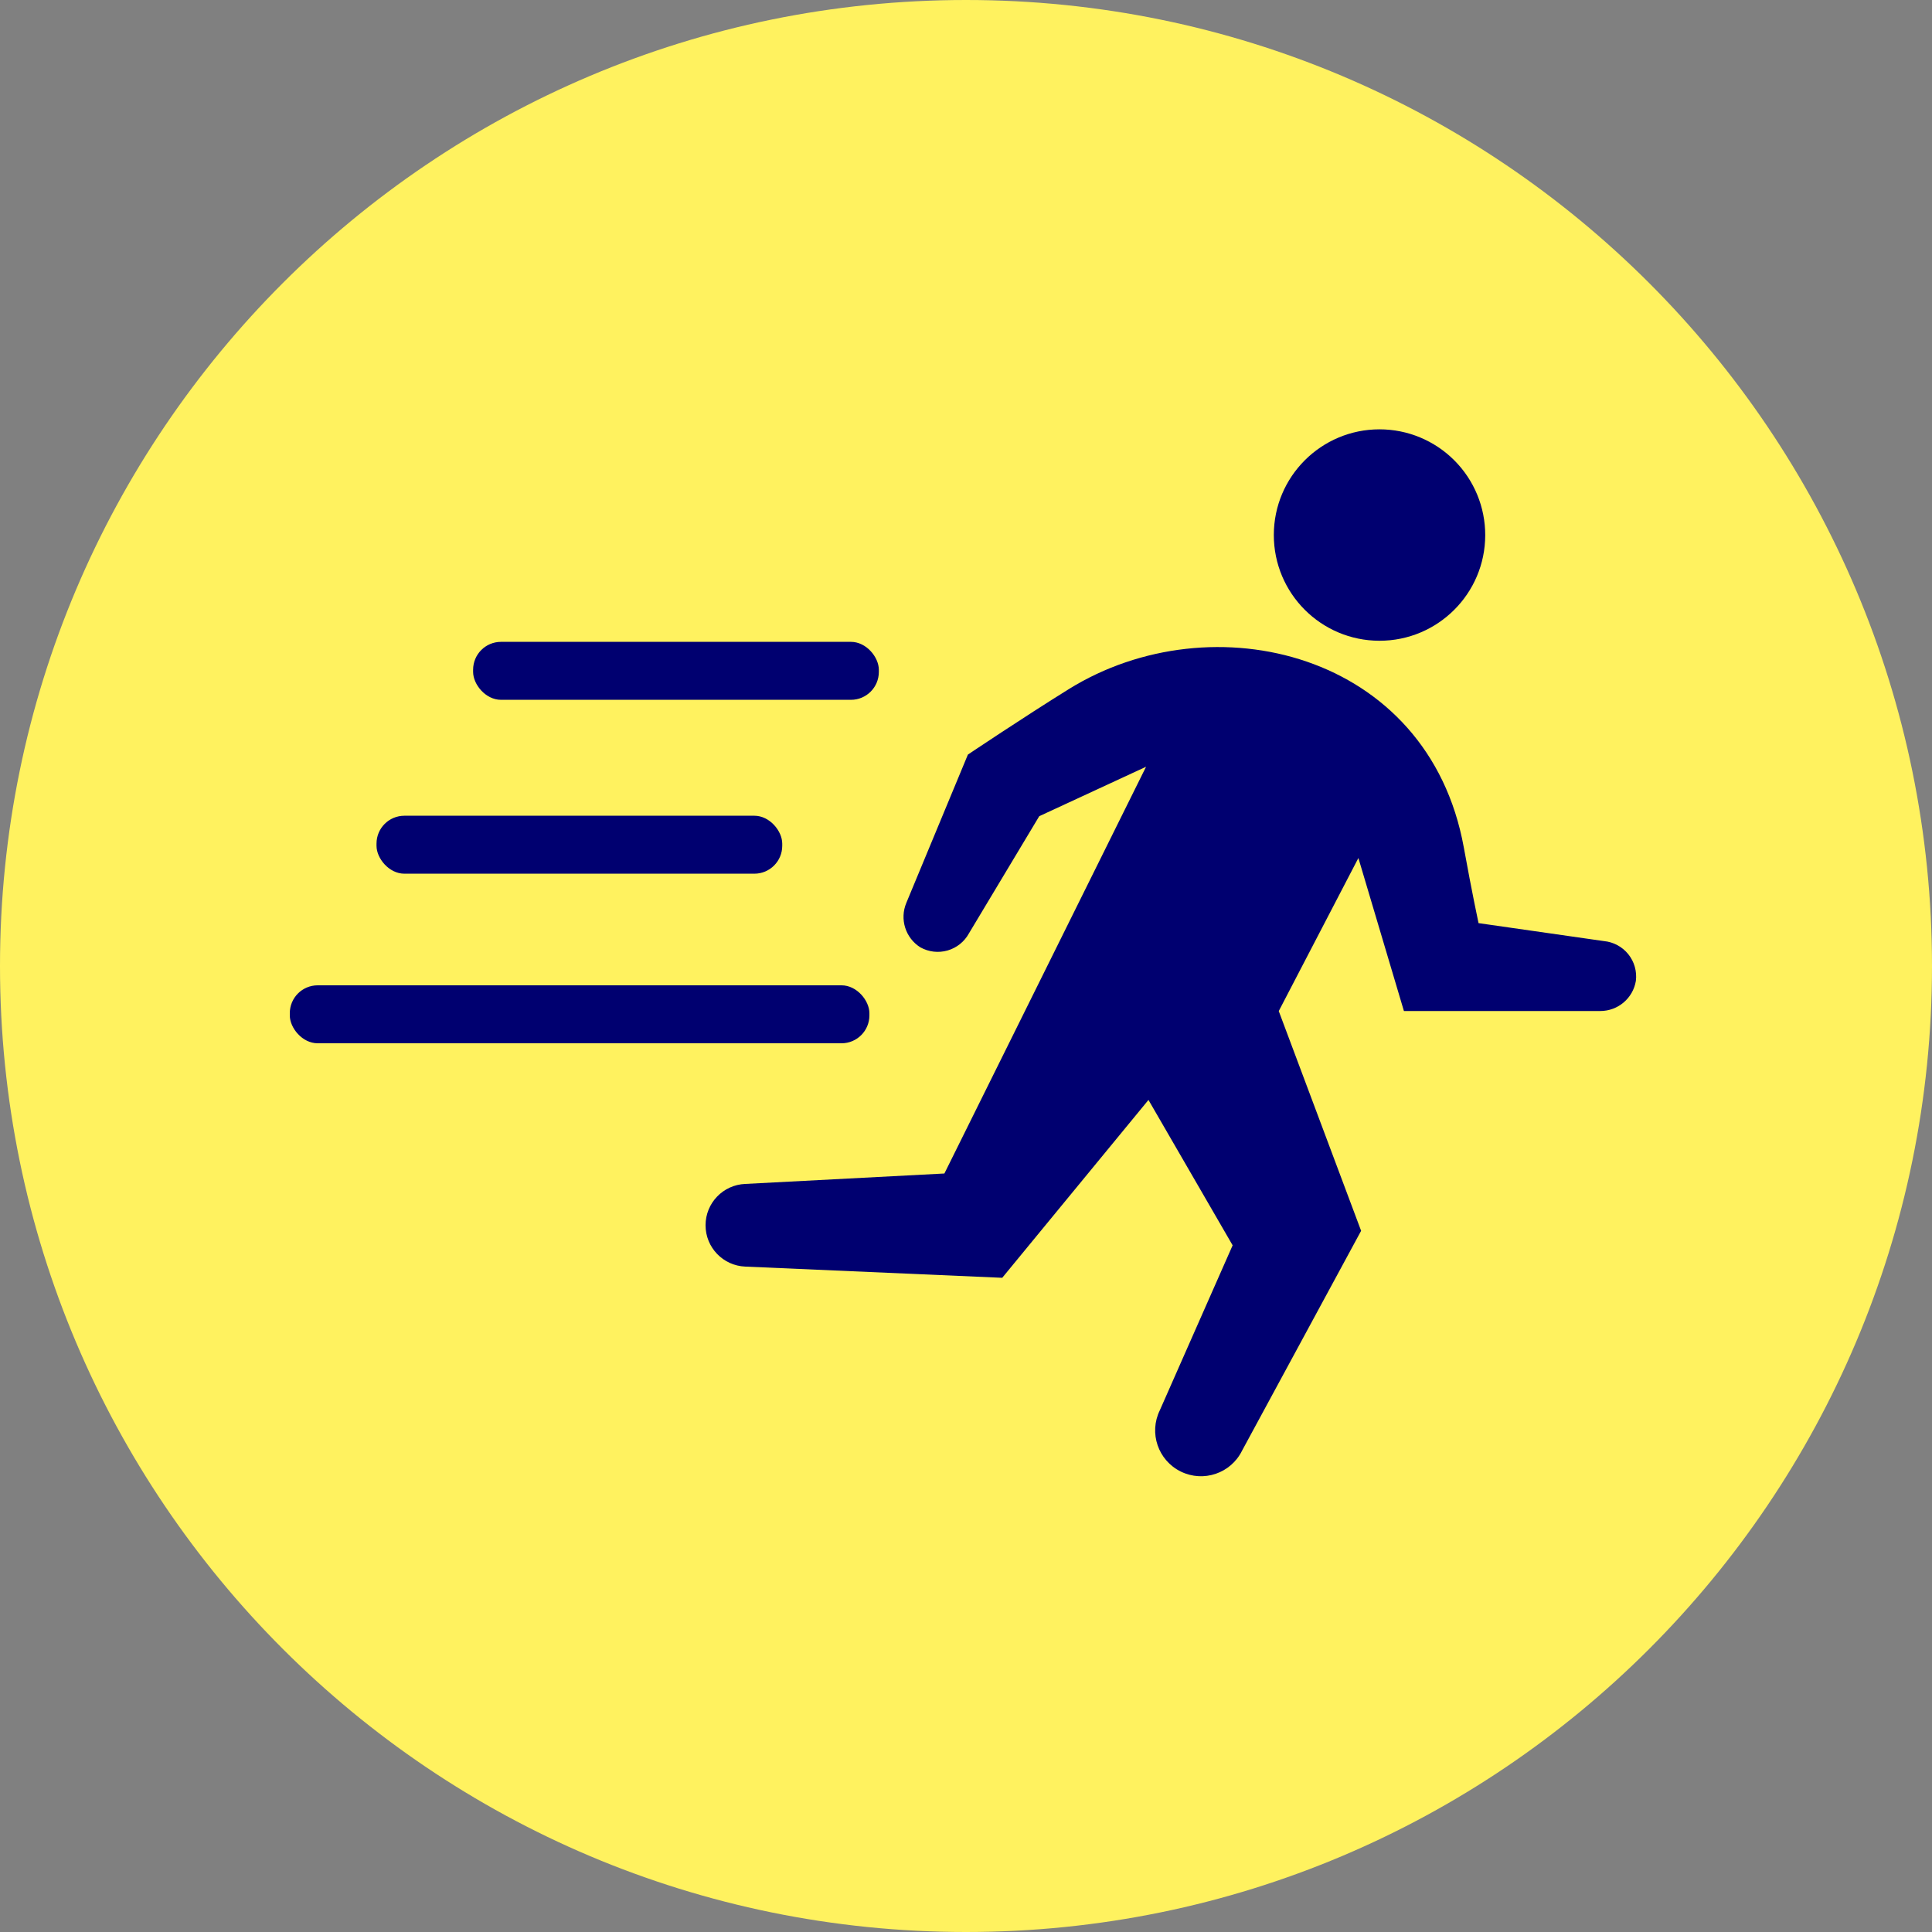 <svg xmlns="http://www.w3.org/2000/svg" fill="none" viewBox="0 0 104 104" height="104" width="104">
<rect x="0" y="0" width="104" height="104" fill="#808080" stroke="none"/>
<path fill="#FFF25F" d="M52 104C80.719 104 104 80.719 104 52C104 23.281 80.719 0 52 0C23.281 0 0 23.281 0 52C0 80.719 23.281 104 52 104Z" clip-rule="evenodd" fill-rule="evenodd"></path>
<path fill="#000070" d="M86.338 50.659L79.59 49.692C79.59 49.692 79.24 48.064 78.798 45.623C76.886 35.083 65.24 32.317 57.543 37.09C55.075 38.623 52.102 40.62 52.102 40.62L48.789 48.6C48.42 49.475 48.738 50.489 49.542 50.995C49.989 51.245 50.517 51.306 51.01 51.164C51.502 51.022 51.916 50.689 52.161 50.239L55.943 43.936L61.693 41.274L50.837 63.17L40.119 63.731C38.924 63.778 37.98 64.76 37.98 65.956C37.98 67.152 38.924 68.134 40.119 68.181L53.95 68.784L61.822 59.21L66.353 67.036L62.435 75.913C61.834 77.135 62.339 78.613 63.561 79.213C64.783 79.814 66.261 79.31 66.861 78.088L73.269 66.255L68.836 54.427L73.122 46.187L75.573 54.423H86.145C87.095 54.424 87.906 53.736 88.06 52.798C88.123 52.285 87.975 51.768 87.651 51.365C87.326 50.962 86.853 50.707 86.338 50.659V50.659Z" clip-rule="evenodd" fill-rule="evenodd"></path>
<rect fill="#000070" rx="1.5" height="3.12" width="21.84" y="34.551" x="25.468"></rect>
<rect fill="#000070" rx="1.5" height="3.12" width="21.84" y="43.911" x="20.268"></rect>
<rect fill="#000070" rx="1.5" height="3.12" width="31.2" y="53.04" x="15.6"></rect>
<path fill="#000070" d="M79.95 28.812C79.945 31.953 77.394 34.496 74.253 34.492C71.112 34.488 68.568 31.939 68.57 28.798C68.572 25.657 71.119 23.111 74.26 23.111C75.771 23.111 77.22 23.712 78.287 24.782C79.355 25.851 79.953 27.301 79.95 28.812Z" clip-rule="evenodd" fill-rule="evenodd"></path>
</svg>
